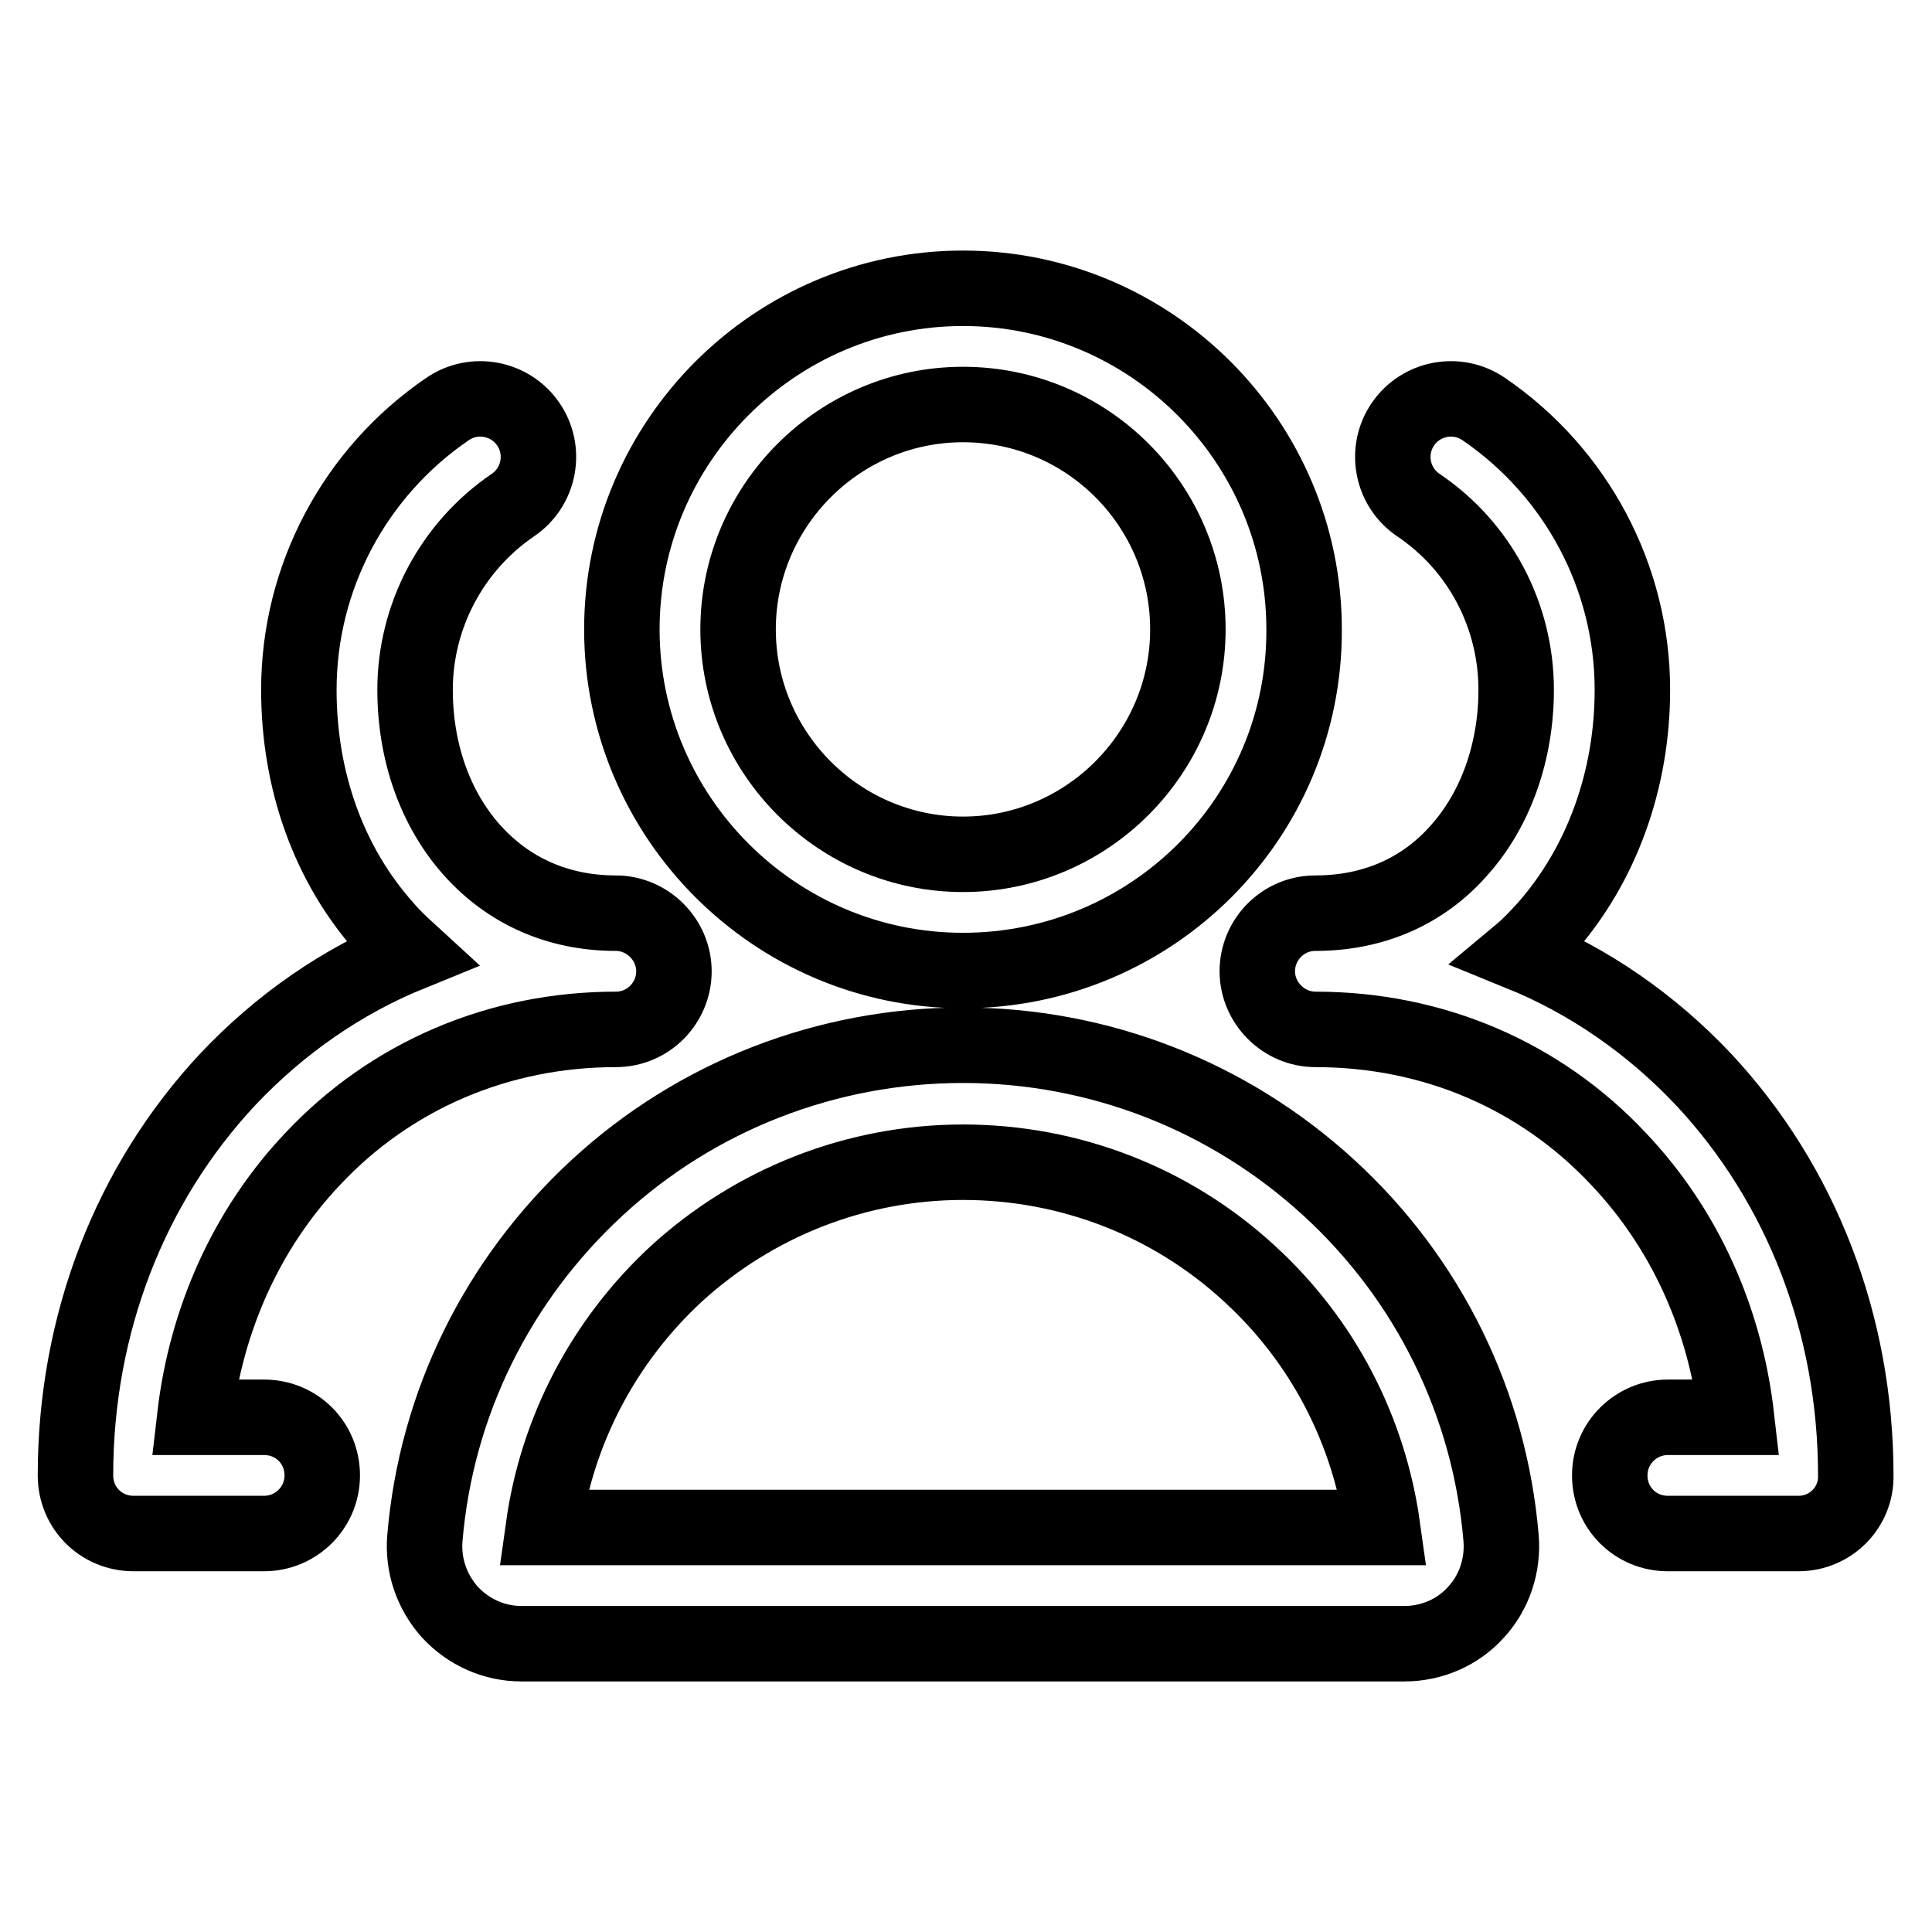 <?xml version="1.0" encoding="utf-8"?>
<!-- Svg Vector Icons : http://www.onlinewebfonts.com/icon -->
<!DOCTYPE svg PUBLIC "-//W3C//DTD SVG 1.1//EN" "http://www.w3.org/Graphics/SVG/1.1/DTD/svg11.dtd">
<svg version="1.1" xmlns="http://www.w3.org/2000/svg" xmlns:xlink="http://www.w3.org/1999/xlink" x="0px" y="0px" viewBox="0 0 256 256" enable-background="new 0 0 256 256" xml:space="preserve">
<g> <path stroke-width="10" fill-opacity="0" stroke="#000000"  d="M127.6,128.6c-24.9,0-45.2-20.3-45.2-45.2s20.3-45.2,45.2-45.2c24.9,0,45.2,20.3,45.2,45.2 C172.9,108.4,152.6,128.6,127.6,128.6z M127.6,53.6c-16.4,0-29.8,13.4-29.8,29.8s13.4,29.8,29.8,29.8s29.8-13.4,29.8-29.8 S144.1,53.6,127.6,53.6z M186.1,217.8h-117c-3.6,0-7-1.5-9.5-4.2c-2.4-2.7-3.6-6.2-3.3-9.8c1.5-17.8,9.6-34.2,22.8-46.4 c13.2-12.2,30.5-18.9,48.5-18.9c18,0,35.2,6.7,48.5,18.9c13.2,12.1,21.3,28.6,22.8,46.4c0.3,3.6-0.9,7.2-3.3,9.8 C193.2,216.3,189.7,217.8,186.1,217.8z M72,202.4h111.2c-1.8-12.9-7.9-24.7-17.6-33.6c-10.4-9.6-23.9-14.8-38-14.8 c-14.1,0-27.6,5.3-38,14.8C80,177.7,73.8,189.5,72,202.4z M35,203.2H17.7c-4.3,0-7.7-3.4-7.7-7.7c0-20,7.2-38.6,20.2-52.5 c6.9-7.3,15.1-13,24.2-16.7c-1.2-1.1-2.4-2.2-3.4-3.4c-7.4-8.3-11.4-19.4-11.4-31.5c0-14.9,7.4-28.8,19.7-37.2 c3.5-2.4,8.3-1.5,10.7,2c2.4,3.5,1.5,8.3-2,10.7c-8.1,5.5-13,14.7-13,24.5c0,8.3,2.7,15.8,7.5,21.2c4.9,5.5,11.5,8.4,19.1,8.4 c4.2,0,7.7,3.5,7.7,7.7s-3.4,7.7-7.7,7.7c-15.5,0-29.8,6.1-40.2,17.2c-8.7,9.2-14.1,21.2-15.6,34.2H35c4.3,0,7.7,3.4,7.7,7.7 S39.2,203.2,35,203.2z M238.3,203.2H221c-4.3,0-7.7-3.4-7.7-7.7s3.5-7.7,7.7-7.7h9.1c-1.5-13.1-6.9-25-15.6-34.2 c-10.4-11.1-24.6-17.2-40.2-17.2c-4.2,0-7.7-3.5-7.7-7.7s3.4-7.7,7.7-7.7c7.7,0,14.3-2.9,19.1-8.4c4.8-5.4,7.5-13,7.5-21.2 c0-9.8-4.8-19-13-24.5c-3.5-2.4-4.4-7.2-2-10.7c2.4-3.5,7.2-4.4,10.7-2c12.3,8.4,19.7,22.3,19.7,37.2c0,12-4.1,23.2-11.4,31.5 c-1.1,1.2-2.2,2.4-3.4,3.4c9.1,3.7,17.3,9.4,24.2,16.7c13,13.9,20.2,32.5,20.2,52.5C246,199.7,242.6,203.2,238.3,203.2z"/></g>
</svg>